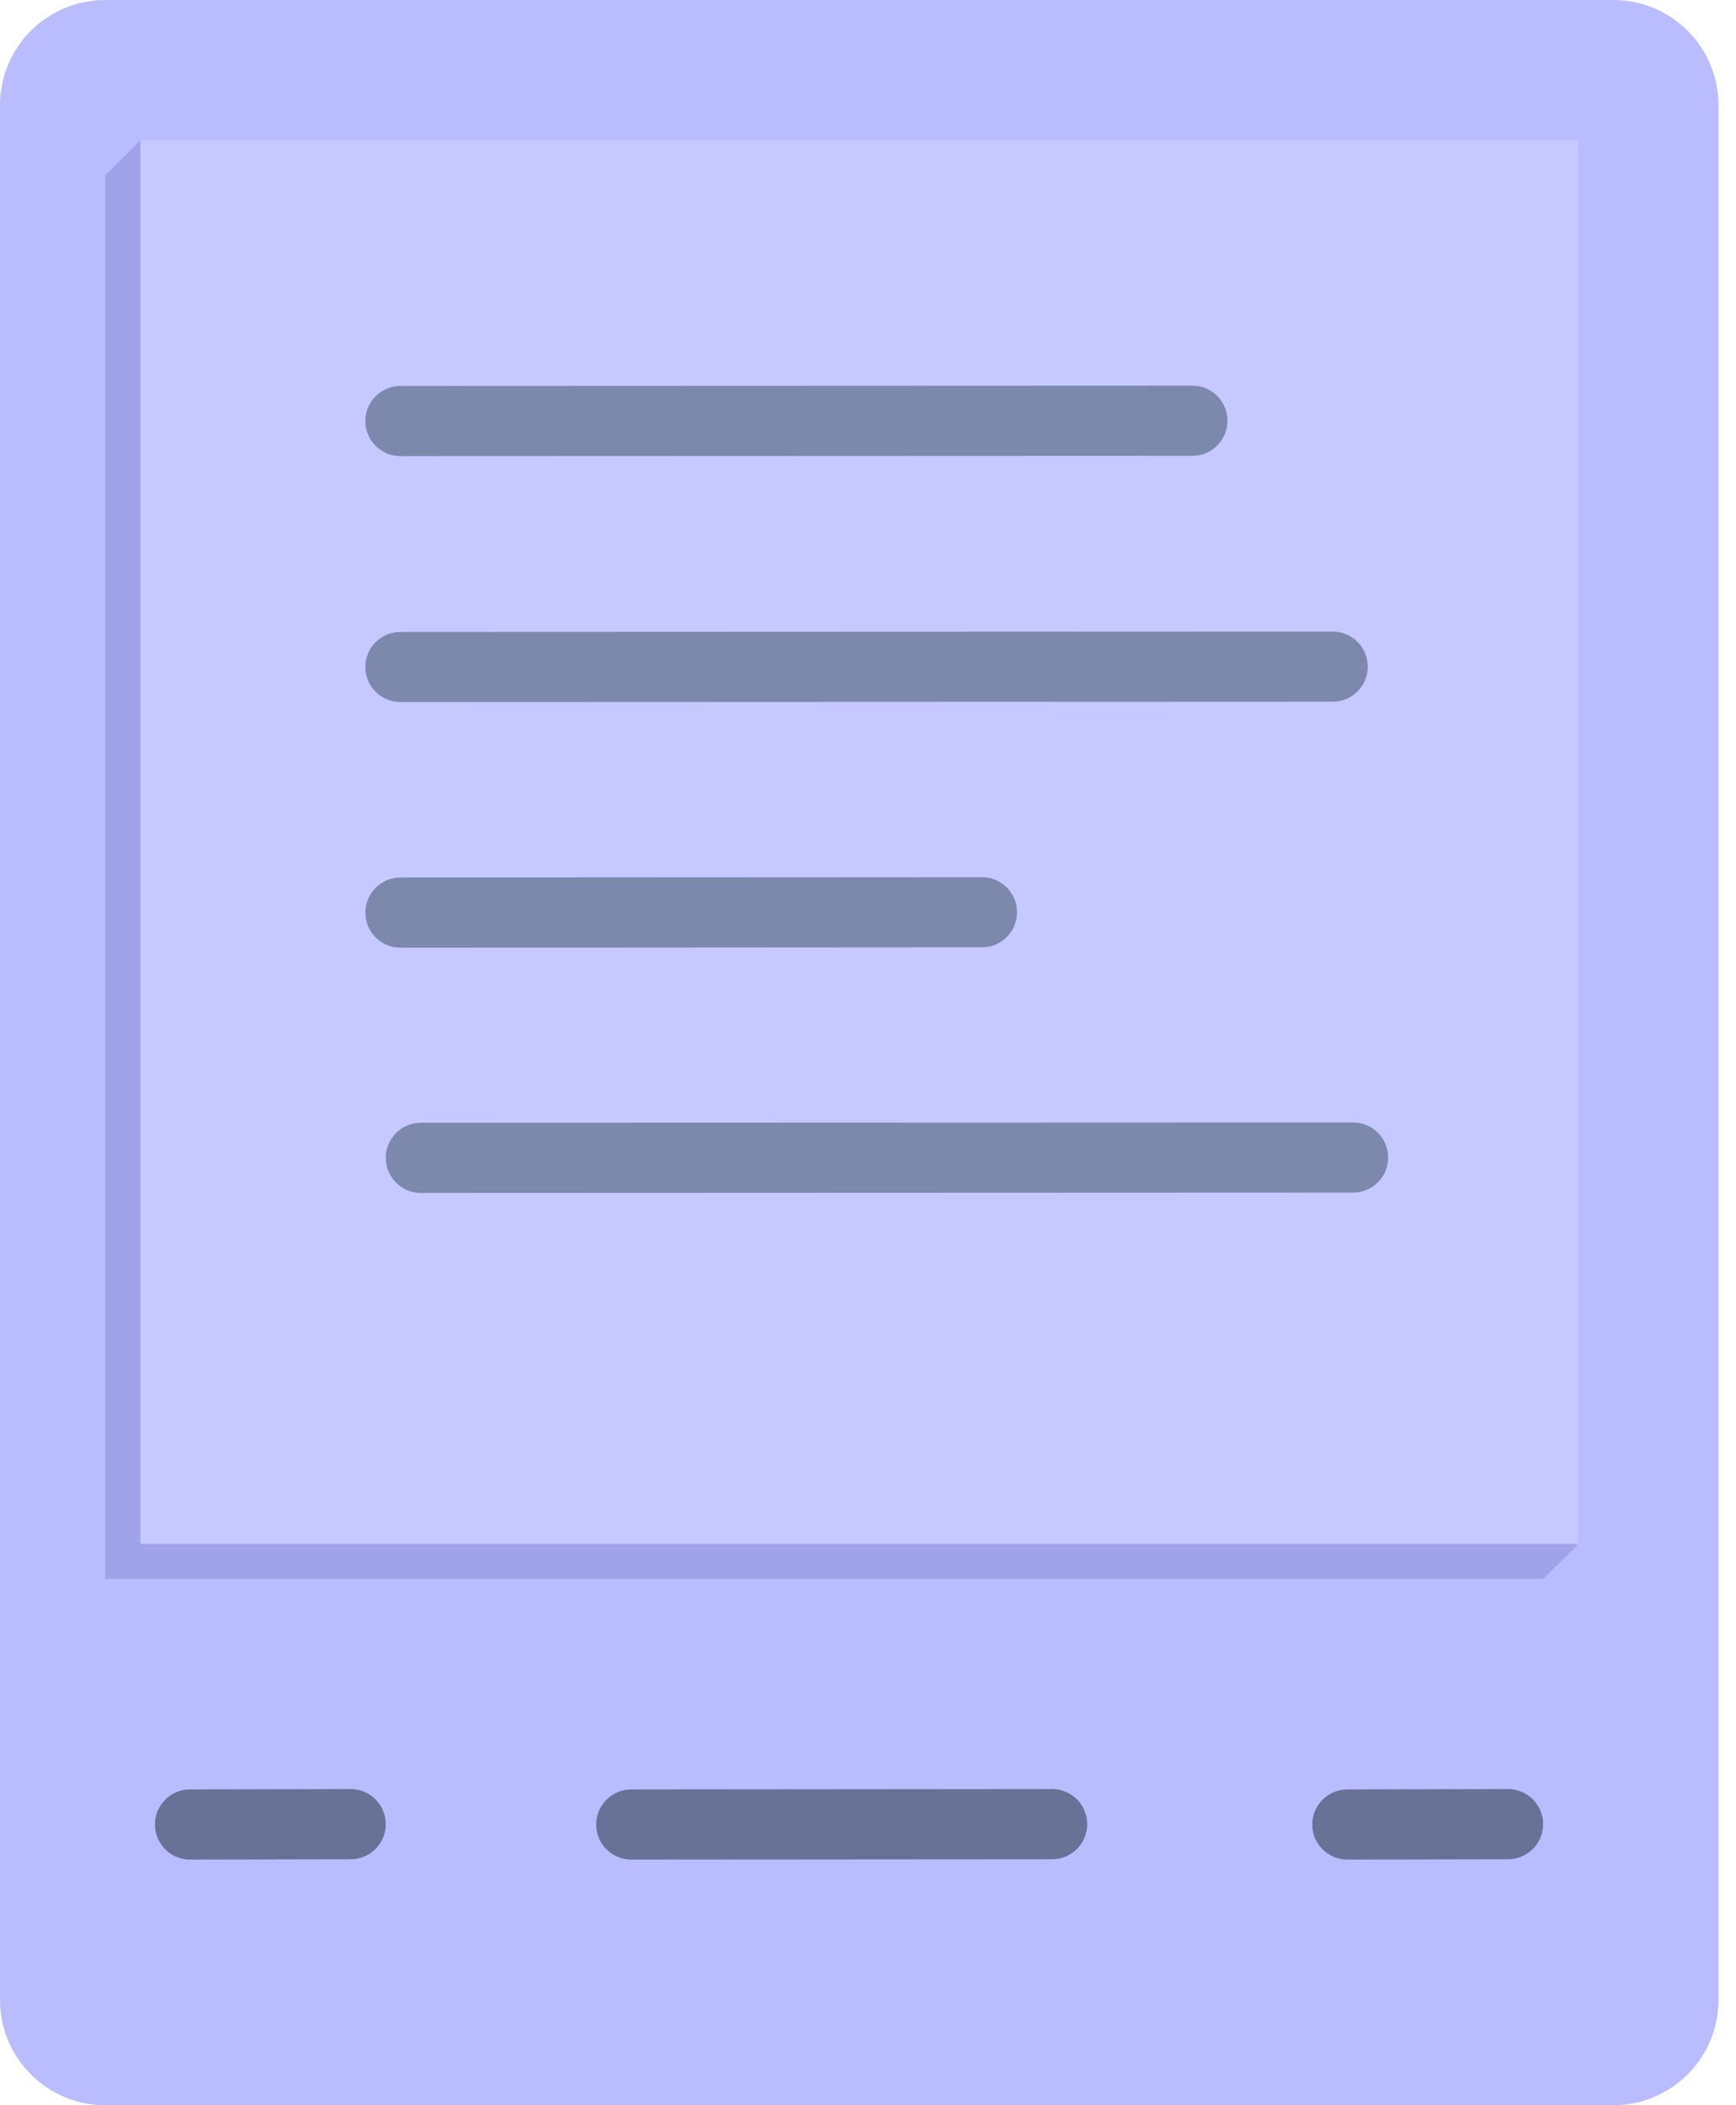 <?xml version="1.0" encoding="UTF-8"?>
<svg width="33px" height="40px" viewBox="0 0 33 40" version="1.1" xmlns="http://www.w3.org/2000/svg" xmlns:xlink="http://www.w3.org/1999/xlink">
    <title>resources_tag_case study</title>
    <g id="All" stroke="none" stroke-width="1" fill="none" fill-rule="evenodd">
        <g id="Website/Resources" transform="translate(-1027, -342)" fill-rule="nonzero">
            <g id="resources_tag_case-study" transform="translate(1027, 342)">
                <path d="M30.667,0 L2,0 C0.895,0 0,0.895 0,2 L0,38 C0,39.105 0.895,40 2,40 L30.667,40 C31.771,40 32.667,39.105 32.667,38 L32.667,2 C32.667,0.895 31.771,0 30.667,0 Z" id="Path" fill="#7880FF" opacity="0.517"></path>
                <polygon id="Path" fill="#000064" opacity="0.14" points="2 30 2 3.333 2.667 2.667 29.333 3.333 29.972 29.375 29.333 30"></polygon>
                <polygon id="Path" fill="#C6C9FF" points="2.667 2.667 30 2.667 30 29.333 2.667 29.333"></polygon>
                <path d="M7.612,8.667 C7.244,8.667 6.945,8.368 6.945,8 C6.945,7.632 7.244,7.333 7.612,7.333 L22.667,7.327 C23.035,7.327 23.333,7.626 23.333,7.994 C23.333,8.362 23.035,8.661 22.667,8.661 L7.612,8.667 Z M7.612,13.34 C7.244,13.34 6.945,13.042 6.945,12.673 C6.945,12.305 7.244,12.007 7.612,12.007 L25.333,12 C25.702,12 26,12.298 26,12.667 C26,13.035 25.702,13.333 25.333,13.333 L7.612,13.34 L7.612,13.34 Z M8,22.667 C7.632,22.667 7.333,22.368 7.333,22 C7.333,21.632 7.632,21.333 8,21.333 L25.721,21.327 C26.09,21.327 26.388,21.625 26.388,21.993 C26.388,22.362 26.09,22.66 25.721,22.66 L8,22.667 Z M7.612,18.007 C7.244,18.007 6.945,17.708 6.945,17.34 C6.945,16.972 7.244,16.673 7.612,16.673 L18.667,16.667 C19.035,16.667 19.333,16.965 19.333,17.333 C19.333,17.702 19.035,18 18.667,18 L7.612,18.007 L7.612,18.007 Z" id="Shape" fill="#7C89AD"></path>
                <path d="M3.612,35.333 C3.244,35.333 2.945,35.035 2.945,34.667 C2.945,34.298 3.244,34 3.612,34 L6.667,33.993 C7.035,33.993 7.333,34.292 7.333,34.66 C7.333,35.028 7.035,35.327 6.667,35.327 L3.613,35.333 L3.612,35.333 Z M25.612,35.333 C25.244,35.333 24.945,35.035 24.945,34.667 C24.945,34.298 25.244,34 25.612,34 L28.667,33.993 C29.035,33.993 29.333,34.292 29.333,34.66 C29.333,35.028 29.035,35.327 28.667,35.327 L25.613,35.333 L25.612,35.333 Z M12,35.333 C11.632,35.333 11.333,35.035 11.333,34.667 C11.333,34.298 11.632,34 12,34 L20,33.993 C20.368,33.993 20.667,34.292 20.667,34.66 C20.667,35.028 20.368,35.327 20,35.327 L12,35.333 Z" id="Shape" fill="#687196"></path>
            </g>
        </g>
    </g>
</svg>